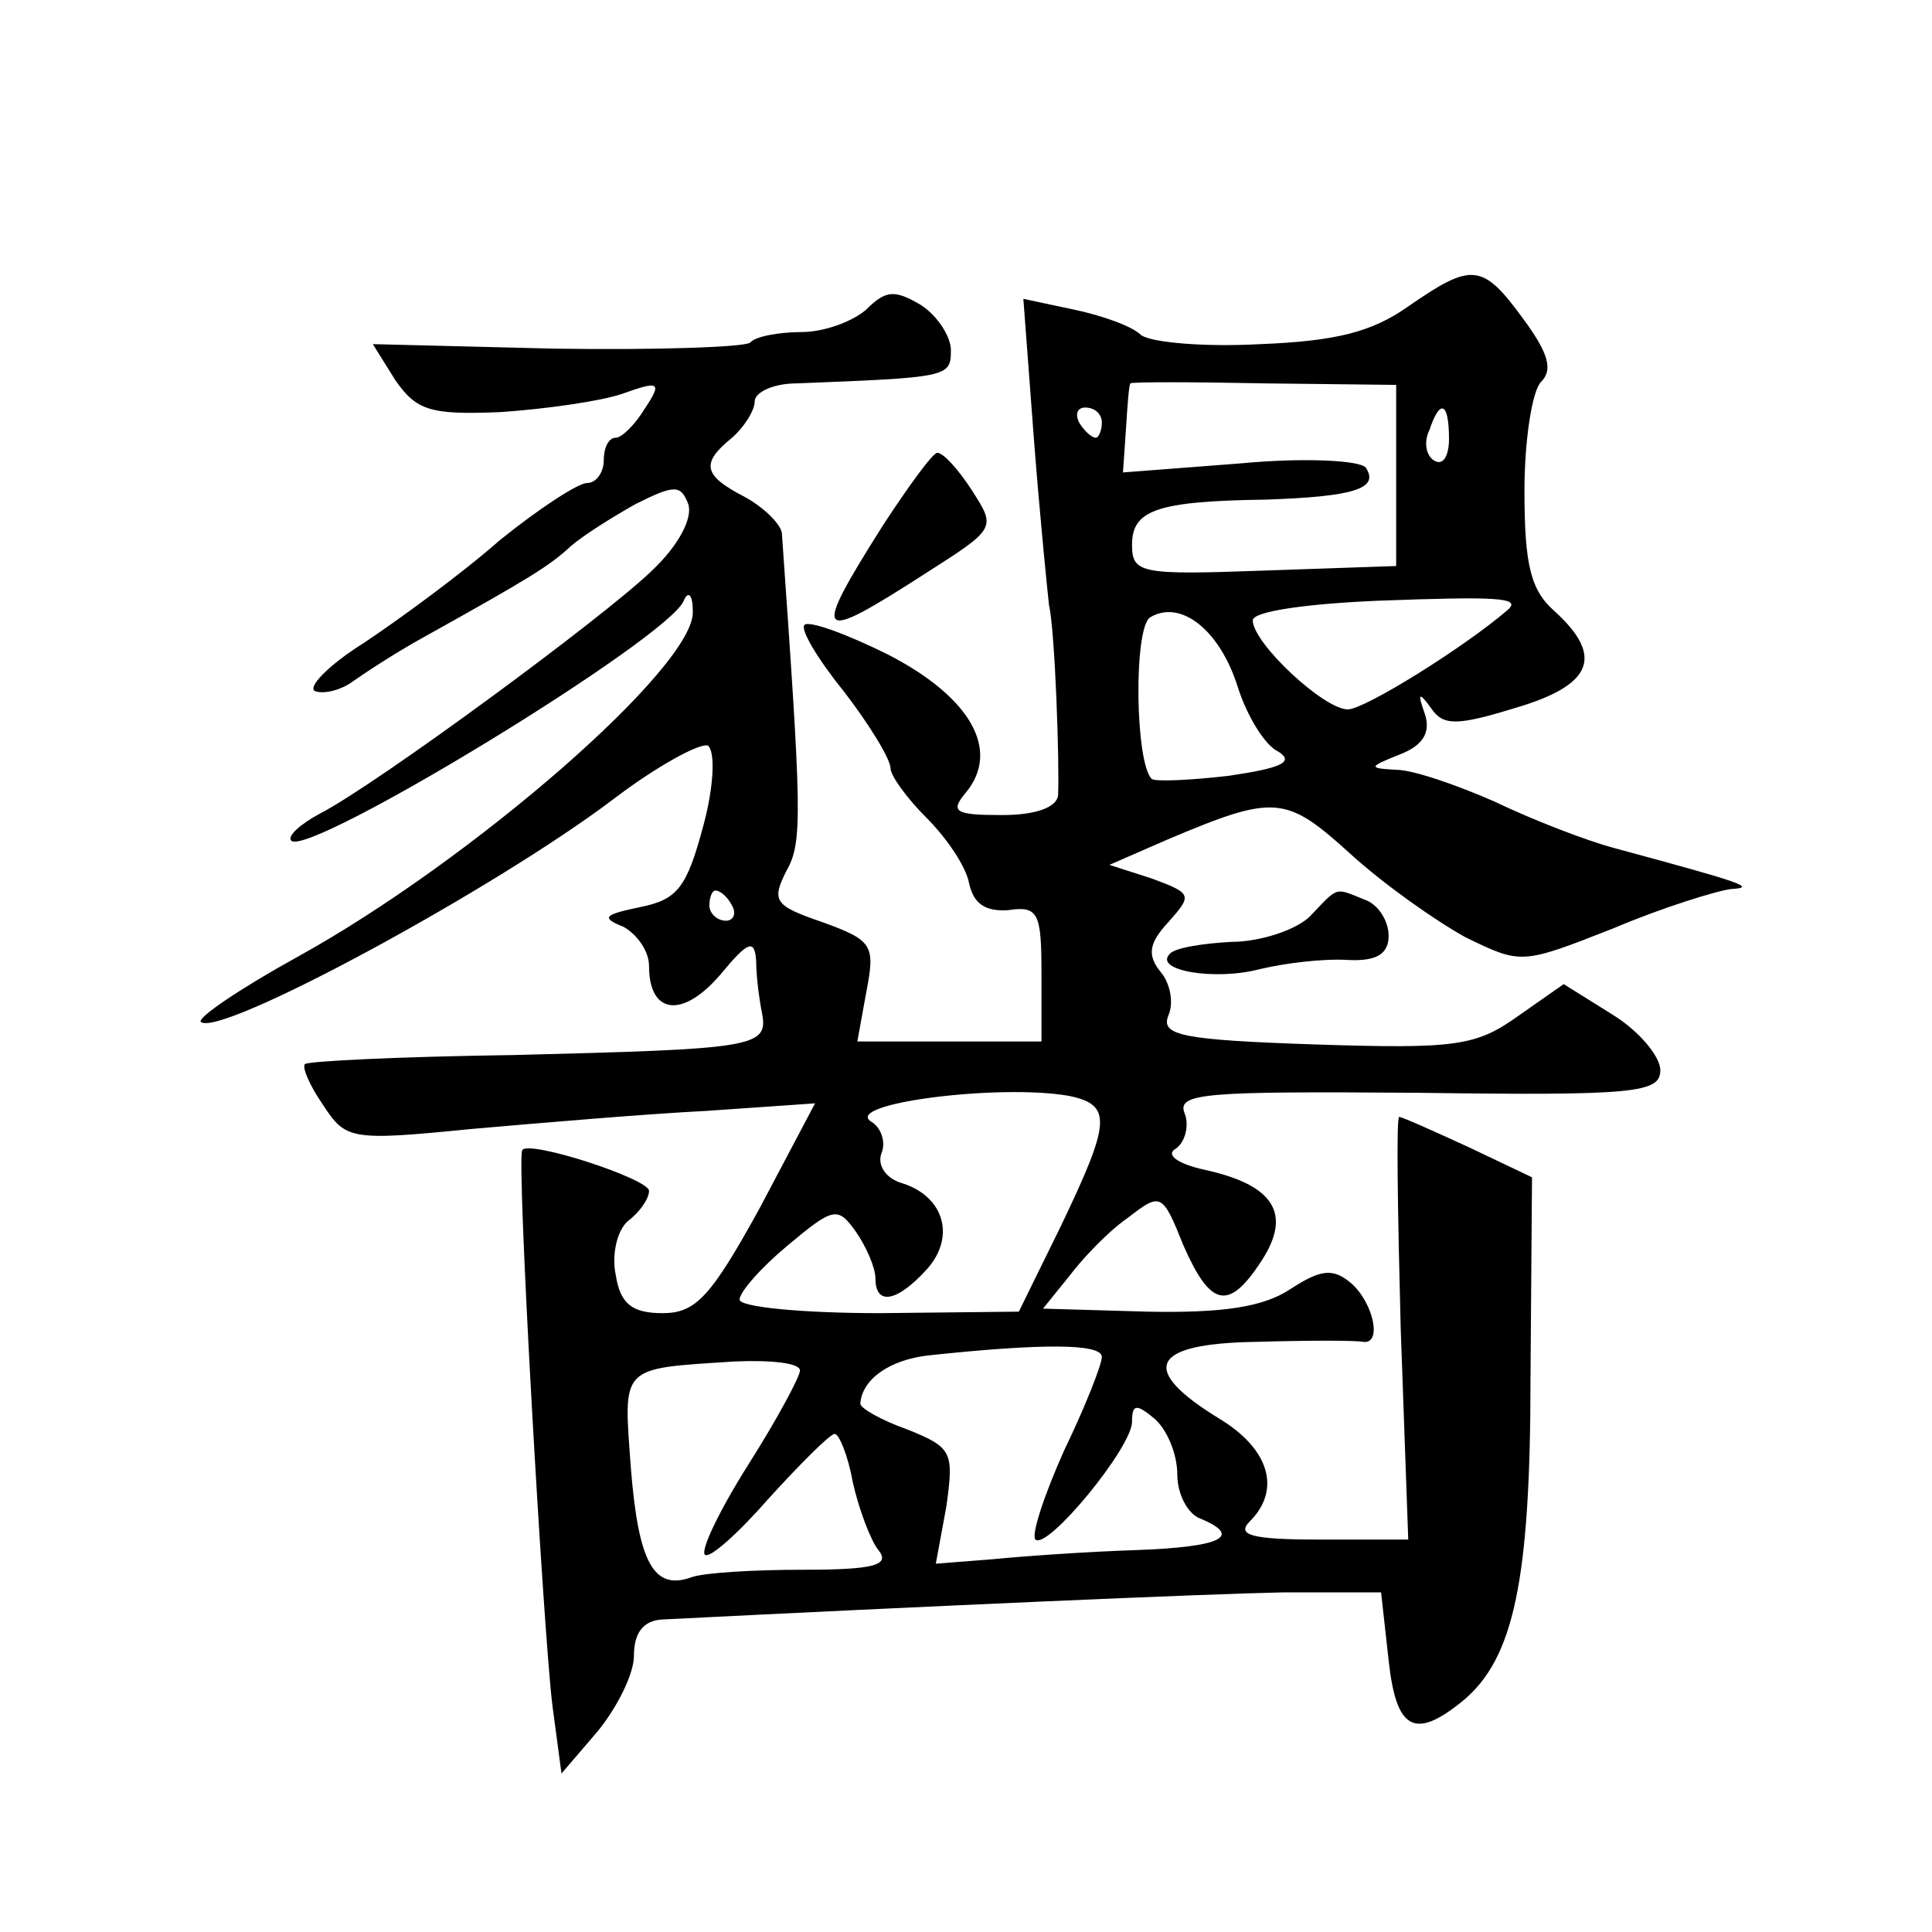 <?xml version="1.0" standalone="no"?>
<!DOCTYPE svg PUBLIC "-//W3C//DTD SVG 20010904//EN"
 "http://www.w3.org/TR/2001/REC-SVG-20010904/DTD/svg10.dtd">
<svg version="1.0" xmlns="http://www.w3.org/2000/svg"
 width="128pt" height="128pt" viewBox="0 0 128 128"
 preserveAspectRatio="xMidYMid meet">
<g transform="translate(0,128) scale(0.1,-0.1)"
fill="#0" stroke="none">
<path d="M933 1077 c-24 -17 -48 -23 -98 -25 -37 -2 -72 1 -79 6 -6 6 -26 13 -45
17 l-33 7 7 -93 c4 -52 9 -101 10 -110 4 -17 7 -105 6 -126 -1 -8 -15 -13 -37 -13
-31 0 -35 2 -24 15 23 28 3 63 -51 91 -28 14 -53 23 -56 20 -3 -3 9 -23 26 -44
17 -22 31 -45 31 -51 0 -5 11 -20 24 -33 13 -13 26 -32 28 -43 3 -14 11 -19 26
-18 20 3 22 -2 22 -42 l0 -45 -61 0 -61 0 6 33 c6 31 4 34 -29 46 -32 11 -34 14
-24 34 11 19 10 39 -3 224 -1 6 -12 17 -25 24 -27 14 -29 22 -8 39 8 7 15 18 15
24 0 6 12 12 28 12 100 4 102 4 102 22 0 9 -9 23 -20 30 -17 10 -23 10 -36 -3 -9
-8 -28 -15 -43 -15 -15 0 -31 -3 -34 -7 -4 -3 -62 -5 -129 -4 l-121 3 15 -24 c14
-20 23 -23 70 -21 29 2 65 7 80 12 25 9 27 8 15 -10 -6 -10 -15 -19 -19 -19 -5
0 -8 -7 -8 -15 0 -8 -5 -15 -11 -15 -6 0 -32 -17 -58 -38 -25 -22 -66 -52 -90 -68
-24 -15 -38 -30 -32 -32 6 -2 17 1 24 6 7 5 28 19 48 30 70 39 83 47 97 60 8 7
27 19 43 28 26 13 30 13 35 0 3 -9 -6 -27 -24 -44 -32 -31 -183 -142 -220 -161
-13 -7 -22 -15 -19 -18 12 -11 250 134 260 159 3 7 6 4 6 -7 2 -36 -146 -165 -262
-229 -38 -21 -66 -40 -64 -43 12 -11 195 88 274 148 29 22 57 37 62 35 5 -4 4 -27
-3 -53 -11 -41 -17 -49 -42 -54 -24 -5 -26 -7 -11 -13 9 -5 17 -16 17 -26 0 -32
22 -35 47 -6 19 23 23 24 24 9 0 -10 2 -25 4 -35 4 -22 -7 -23 -165 -27 -74 -1
-136 -4 -138 -6 -2 -2 3 -14 12 -27 15 -23 18 -24 98 -16 46 4 116 10 156 12 l72
5 -37 -70 c-32 -58 -42 -69 -64 -69 -20 0 -28 6 -31 25 -3 14 1 30 8 36 8 6 14
15 14 20 0 8 -80 34 -84 27 -4 -5 14 -320 20 -368 l6 -45 24 28 c13 16 24 38 24
50 0 15 6 23 18 24 178 9 361 17 412 18 l65 0 5 -45 c5 -46 17 -53 49 -27 34 28
45 80 45 215 l1 132 -42 20 c-24 11 -44 20 -46 20 -2 0 -1 -63 1 -140 l5 -140 -59
0 c-45 0 -55 3 -46 12 21 21 13 48 -20 68 -54 33 -46 50 25 51 34 1 65 1 70 0 13
-2 7 26 -8 39 -12 10 -20 9 -40 -4 -18 -12 -45 -16 -95 -15 l-69 2 17 21 c9 12
26 30 39 39 22 17 23 17 37 -18 18 -41 30 -44 52 -10 20 31 8 50 -38 60 -18 4 -26
10 -19 14 6 4 9 15 6 23 -6 14 13 15 154 14 145 -2 161 0 161 15 0 9 -14 26 -32
37 l-32 20 -30 -21 c-28 -20 -41 -22 -134 -19 -89 3 -103 6 -98 19 4 9 1 22 -5
29 -9 11 -8 19 5 33 16 18 16 19 -11 29 l-28 9 39 17 c71 30 78 29 121 -10 22 -20
56 -44 76 -55 37 -18 37 -18 98 6 33 14 69 25 78 26 17 1 8 4 -77 27 -19 5 -55
19 -80 31 -25 11 -54 21 -65 21 -19 1 -18 2 2 10 16 6 21 15 17 27 -5 14 -4 15
4 4 8 -12 17 -12 56 0 51 15 59 34 26 64 -16 14 -20 31 -20 80 0 33 5 66 11 72
8 8 5 19 -12 42 -27 37 -34 37 -76 8z m-8 -112 l0 -60 -87 -3 c-82 -3 -88 -2 -88
17 0 23 16 29 89 30 57 2 75 7 66 21 -3 5 -41 7 -83 3 l-78 -6 2 29 c1 16 2 30
3 30 0 1 40 1 89 0 l87 -1 0 -60z m-195 35 c0 -5 -2 -10 -4 -10 -3 0 -8 5 -11 10
-3 6 -1 10 4 10 6 0 11 -4 11 -10z m230 -11 c0 -11 -4 -18 -10 -14 -5 3 -7 12 -3
20 7 21 13 19 13 -6z m39 -113 c-29 -25 -95 -66 -106 -66 -16 0 -63 44 -63 59 0
6 36 11 83 13 80 3 95 2 86 -6z m-179 -51 c6 -19 18 -39 27 -43 11 -7 1 -11 -33
-16 -26 -3 -49 -4 -51 -2 -11 11 -12 100 -1 107 20 12 46 -8 58 -46z m-335 -145
c3 -5 1 -10 -4 -10 -6 0 -11 5 -11 10 0 6 2 10 4 10 3 0 8 -4 11 -10z m223 -126
c29 -6 28 -17 -5 -86 l-28 -57 -92 -1 c-51 0 -93 4 -93 9 0 5 14 21 32 36 30 25
33 26 45 9 7 -10 13 -24 13 -31 0 -18 14 -16 34 6 19 21 12 48 -16 57 -11 3 -17
12 -14 20 3 7 0 17 -7 21 -18 12 85 25 131 17z m22 -173 c0 -5 -11 -33 -25 -62
-13 -29 -22 -56 -19 -59 8 -7 64 61 64 78 0 12 3 12 15 2 8 -7 15 -23 15 -37 0
-13 7 -26 15 -29 29 -12 14 -19 -43 -21 -31 -1 -74 -4 -94 -6 l-38 -3 7 38 c5 36
4 39 -26 51 -17 6 -31 14 -31 17 1 16 19 29 45 32 75 8 115 8 115 -1z m-200 -9
c0 -4 -15 -32 -34 -62 -19 -30 -32 -57 -29 -60 3 -3 22 14 43 38 21 23 40 42 43
42 3 0 9 -15 12 -32 4 -18 12 -39 17 -45 8 -10 -3 -13 -50 -13 -33 0 -66 -2 -74
-5 -25 -9 -35 10 -40 72 -5 69 -8 66 69 71 24 1 43 -1 43 -6z M585 932 c-48 -76
-45 -79 28 -32 47 30 47 30 31 55 -9 14 -19 25 -23 25 -3 0 -19 -22 -36 -48z M868
673 c-9 -9 -33 -17 -52 -17 -19 -1 -38 -4 -41 -8 -11 -11 30 -18 60 -10 17 4 42
7 58 6 19 -1 27 4 27 16 0 10 -7 21 -16 24 -20 8 -17 9 -36 -11z"/>
</g>
</svg>

